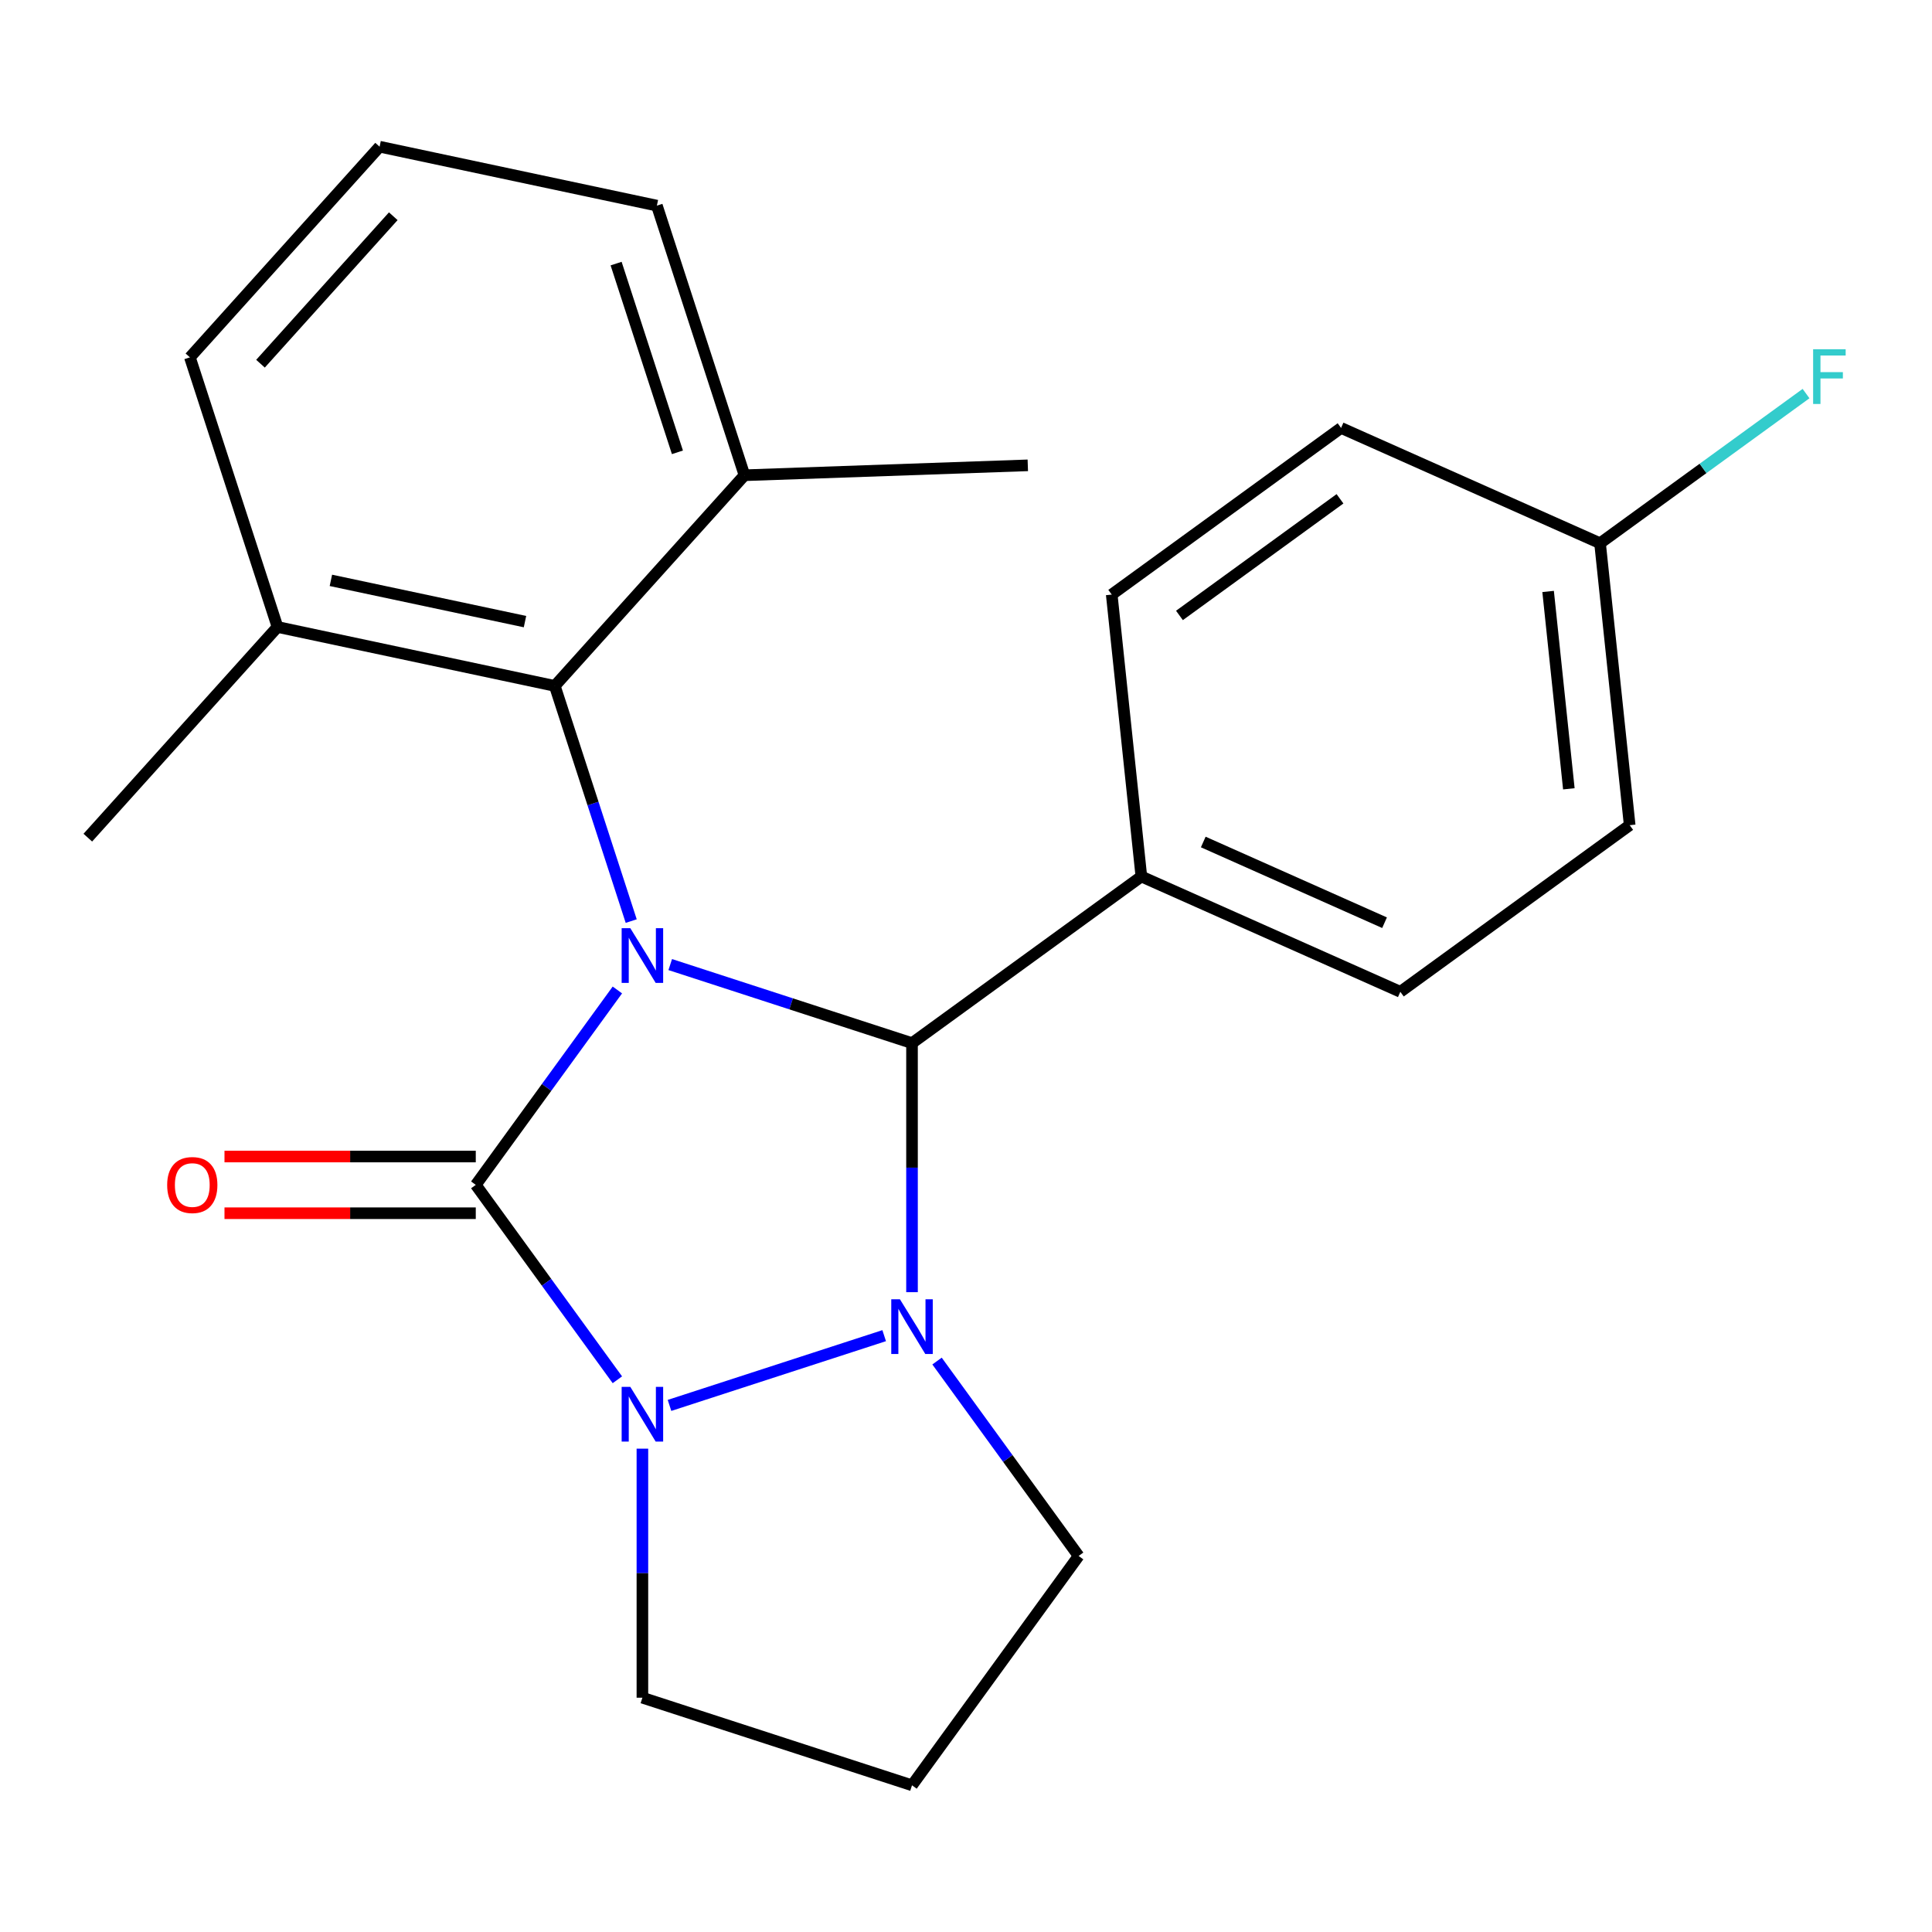 <?xml version='1.0' encoding='iso-8859-1'?>
<svg version='1.1' baseProfile='full'
              xmlns='http://www.w3.org/2000/svg'
                      xmlns:rdkit='http://www.rdkit.org/xml'
                      xmlns:xlink='http://www.w3.org/1999/xlink'
                  xml:space='preserve'
width='1000px' height='1000px' viewBox='0 0 1000 1000'>
<!-- END OF HEADER -->
<rect style='opacity:1.0;fill:#FFFFFF;stroke:none' width='1000' height='1000' x='0' y='0'> </rect>
<path class='bond-0' d='M 319.553,512.408 L 282.906,562.848' style='fill:none;fill-rule:evenodd;stroke:#0000FF;stroke-width:6px;stroke-linecap:butt;stroke-linejoin:miter;stroke-opacity:1' />
<path class='bond-0' d='M 282.906,562.848 L 246.259,613.288' style='fill:none;fill-rule:evenodd;stroke:#000000;stroke-width:6px;stroke-linecap:butt;stroke-linejoin:miter;stroke-opacity:1' />
<path class='bond-3' d='M 346.914,499.261 L 409.485,519.592' style='fill:none;fill-rule:evenodd;stroke:#0000FF;stroke-width:6px;stroke-linecap:butt;stroke-linejoin:miter;stroke-opacity:1' />
<path class='bond-3' d='M 409.485,519.592 L 472.056,539.922' style='fill:none;fill-rule:evenodd;stroke:#000000;stroke-width:6px;stroke-linecap:butt;stroke-linejoin:miter;stroke-opacity:1' />
<path class='bond-4' d='M 326.713,476.751 L 306.938,415.89' style='fill:none;fill-rule:evenodd;stroke:#0000FF;stroke-width:6px;stroke-linecap:butt;stroke-linejoin:miter;stroke-opacity:1' />
<path class='bond-4' d='M 306.938,415.89 L 287.163,355.029' style='fill:none;fill-rule:evenodd;stroke:#000000;stroke-width:6px;stroke-linecap:butt;stroke-linejoin:miter;stroke-opacity:1' />
<path class='bond-2' d='M 246.259,613.288 L 282.906,663.729' style='fill:none;fill-rule:evenodd;stroke:#000000;stroke-width:6px;stroke-linecap:butt;stroke-linejoin:miter;stroke-opacity:1' />
<path class='bond-2' d='M 282.906,663.729 L 319.553,714.169' style='fill:none;fill-rule:evenodd;stroke:#0000FF;stroke-width:6px;stroke-linecap:butt;stroke-linejoin:miter;stroke-opacity:1' />
<path class='bond-6' d='M 246.259,598.615 L 181.227,598.615' style='fill:none;fill-rule:evenodd;stroke:#000000;stroke-width:6px;stroke-linecap:butt;stroke-linejoin:miter;stroke-opacity:1' />
<path class='bond-6' d='M 181.227,598.615 L 116.195,598.615' style='fill:none;fill-rule:evenodd;stroke:#FF0000;stroke-width:6px;stroke-linecap:butt;stroke-linejoin:miter;stroke-opacity:1' />
<path class='bond-6' d='M 246.259,627.962 L 181.227,627.962' style='fill:none;fill-rule:evenodd;stroke:#000000;stroke-width:6px;stroke-linecap:butt;stroke-linejoin:miter;stroke-opacity:1' />
<path class='bond-6' d='M 181.227,627.962 L 116.195,627.962' style='fill:none;fill-rule:evenodd;stroke:#FF0000;stroke-width:6px;stroke-linecap:butt;stroke-linejoin:miter;stroke-opacity:1' />
<path class='bond-1' d='M 472.056,668.826 L 472.056,604.374' style='fill:none;fill-rule:evenodd;stroke:#0000FF;stroke-width:6px;stroke-linecap:butt;stroke-linejoin:miter;stroke-opacity:1' />
<path class='bond-1' d='M 472.056,604.374 L 472.056,539.922' style='fill:none;fill-rule:evenodd;stroke:#000000;stroke-width:6px;stroke-linecap:butt;stroke-linejoin:miter;stroke-opacity:1' />
<path class='bond-9' d='M 485.009,704.483 L 521.656,754.923' style='fill:none;fill-rule:evenodd;stroke:#0000FF;stroke-width:6px;stroke-linecap:butt;stroke-linejoin:miter;stroke-opacity:1' />
<path class='bond-9' d='M 521.656,754.923 L 558.303,805.363' style='fill:none;fill-rule:evenodd;stroke:#000000;stroke-width:6px;stroke-linecap:butt;stroke-linejoin:miter;stroke-opacity:1' />
<path class='bond-23' d='M 457.648,691.336 L 346.535,727.439' style='fill:none;fill-rule:evenodd;stroke:#0000FF;stroke-width:6px;stroke-linecap:butt;stroke-linejoin:miter;stroke-opacity:1' />
<path class='bond-10' d='M 332.506,749.825 L 332.506,814.277' style='fill:none;fill-rule:evenodd;stroke:#0000FF;stroke-width:6px;stroke-linecap:butt;stroke-linejoin:miter;stroke-opacity:1' />
<path class='bond-10' d='M 332.506,814.277 L 332.506,878.729' style='fill:none;fill-rule:evenodd;stroke:#000000;stroke-width:6px;stroke-linecap:butt;stroke-linejoin:miter;stroke-opacity:1' />
<path class='bond-5' d='M 472.056,539.922 L 590.765,453.675' style='fill:none;fill-rule:evenodd;stroke:#000000;stroke-width:6px;stroke-linecap:butt;stroke-linejoin:miter;stroke-opacity:1' />
<path class='bond-7' d='M 287.163,355.029 L 143.637,324.522' style='fill:none;fill-rule:evenodd;stroke:#000000;stroke-width:6px;stroke-linecap:butt;stroke-linejoin:miter;stroke-opacity:1' />
<path class='bond-7' d='M 271.736,321.748 L 171.268,300.393' style='fill:none;fill-rule:evenodd;stroke:#000000;stroke-width:6px;stroke-linecap:butt;stroke-linejoin:miter;stroke-opacity:1' />
<path class='bond-8' d='M 287.163,355.029 L 385.346,245.986' style='fill:none;fill-rule:evenodd;stroke:#000000;stroke-width:6px;stroke-linecap:butt;stroke-linejoin:miter;stroke-opacity:1' />
<path class='bond-11' d='M 590.765,453.675 L 724.812,513.357' style='fill:none;fill-rule:evenodd;stroke:#000000;stroke-width:6px;stroke-linecap:butt;stroke-linejoin:miter;stroke-opacity:1' />
<path class='bond-11' d='M 622.808,435.818 L 716.641,477.595' style='fill:none;fill-rule:evenodd;stroke:#000000;stroke-width:6px;stroke-linecap:butt;stroke-linejoin:miter;stroke-opacity:1' />
<path class='bond-12' d='M 590.765,453.675 L 575.427,307.747' style='fill:none;fill-rule:evenodd;stroke:#000000;stroke-width:6px;stroke-linecap:butt;stroke-linejoin:miter;stroke-opacity:1' />
<path class='bond-20' d='M 143.637,324.522 L 98.295,184.971' style='fill:none;fill-rule:evenodd;stroke:#000000;stroke-width:6px;stroke-linecap:butt;stroke-linejoin:miter;stroke-opacity:1' />
<path class='bond-22' d='M 143.637,324.522 L 45.455,433.565' style='fill:none;fill-rule:evenodd;stroke:#000000;stroke-width:6px;stroke-linecap:butt;stroke-linejoin:miter;stroke-opacity:1' />
<path class='bond-19' d='M 385.346,245.986 L 340.003,106.435' style='fill:none;fill-rule:evenodd;stroke:#000000;stroke-width:6px;stroke-linecap:butt;stroke-linejoin:miter;stroke-opacity:1' />
<path class='bond-19' d='M 350.635,234.122 L 318.895,136.436' style='fill:none;fill-rule:evenodd;stroke:#000000;stroke-width:6px;stroke-linecap:butt;stroke-linejoin:miter;stroke-opacity:1' />
<path class='bond-21' d='M 385.346,245.986 L 531.989,240.857' style='fill:none;fill-rule:evenodd;stroke:#000000;stroke-width:6px;stroke-linecap:butt;stroke-linejoin:miter;stroke-opacity:1' />
<path class='bond-13' d='M 558.303,805.363 L 472.056,924.072' style='fill:none;fill-rule:evenodd;stroke:#000000;stroke-width:6px;stroke-linecap:butt;stroke-linejoin:miter;stroke-opacity:1' />
<path class='bond-26' d='M 332.506,878.729 L 472.056,924.072' style='fill:none;fill-rule:evenodd;stroke:#000000;stroke-width:6px;stroke-linecap:butt;stroke-linejoin:miter;stroke-opacity:1' />
<path class='bond-16' d='M 724.812,513.357 L 843.52,427.11' style='fill:none;fill-rule:evenodd;stroke:#000000;stroke-width:6px;stroke-linecap:butt;stroke-linejoin:miter;stroke-opacity:1' />
<path class='bond-15' d='M 575.427,307.747 L 694.136,221.5' style='fill:none;fill-rule:evenodd;stroke:#000000;stroke-width:6px;stroke-linecap:butt;stroke-linejoin:miter;stroke-opacity:1' />
<path class='bond-15' d='M 610.483,318.552 L 693.579,258.179' style='fill:none;fill-rule:evenodd;stroke:#000000;stroke-width:6px;stroke-linecap:butt;stroke-linejoin:miter;stroke-opacity:1' />
<path class='bond-14' d='M 828.183,281.181 L 694.136,221.5' style='fill:none;fill-rule:evenodd;stroke:#000000;stroke-width:6px;stroke-linecap:butt;stroke-linejoin:miter;stroke-opacity:1' />
<path class='bond-17' d='M 828.183,281.181 L 881.493,242.449' style='fill:none;fill-rule:evenodd;stroke:#000000;stroke-width:6px;stroke-linecap:butt;stroke-linejoin:miter;stroke-opacity:1' />
<path class='bond-17' d='M 881.493,242.449 L 934.803,203.717' style='fill:none;fill-rule:evenodd;stroke:#33CCCC;stroke-width:6px;stroke-linecap:butt;stroke-linejoin:miter;stroke-opacity:1' />
<path class='bond-25' d='M 828.183,281.181 L 843.52,427.11' style='fill:none;fill-rule:evenodd;stroke:#000000;stroke-width:6px;stroke-linecap:butt;stroke-linejoin:miter;stroke-opacity:1' />
<path class='bond-25' d='M 801.298,306.138 L 812.034,408.288' style='fill:none;fill-rule:evenodd;stroke:#000000;stroke-width:6px;stroke-linecap:butt;stroke-linejoin:miter;stroke-opacity:1' />
<path class='bond-18' d='M 196.478,75.928 L 340.003,106.435' style='fill:none;fill-rule:evenodd;stroke:#000000;stroke-width:6px;stroke-linecap:butt;stroke-linejoin:miter;stroke-opacity:1' />
<path class='bond-24' d='M 196.478,75.928 L 98.295,184.971' style='fill:none;fill-rule:evenodd;stroke:#000000;stroke-width:6px;stroke-linecap:butt;stroke-linejoin:miter;stroke-opacity:1' />
<path class='bond-24' d='M 203.559,111.921 L 134.831,188.251' style='fill:none;fill-rule:evenodd;stroke:#000000;stroke-width:6px;stroke-linecap:butt;stroke-linejoin:miter;stroke-opacity:1' />
<path  class='atom-0' d='M 326.246 480.42
L 335.526 495.42
Q 336.446 496.9, 337.926 499.58
Q 339.406 502.26, 339.486 502.42
L 339.486 480.42
L 343.246 480.42
L 343.246 508.74
L 339.366 508.74
L 329.406 492.34
Q 328.246 490.42, 327.006 488.22
Q 325.806 486.02, 325.446 485.34
L 325.446 508.74
L 321.766 508.74
L 321.766 480.42
L 326.246 480.42
' fill='#0000FF'/>
<path  class='atom-2' d='M 465.796 672.494
L 475.076 687.494
Q 475.996 688.974, 477.476 691.654
Q 478.956 694.334, 479.036 694.494
L 479.036 672.494
L 482.796 672.494
L 482.796 700.814
L 478.916 700.814
L 468.956 684.414
Q 467.796 682.494, 466.556 680.294
Q 465.356 678.094, 464.996 677.414
L 464.996 700.814
L 461.316 700.814
L 461.316 672.494
L 465.796 672.494
' fill='#0000FF'/>
<path  class='atom-3' d='M 326.246 717.837
L 335.526 732.837
Q 336.446 734.317, 337.926 736.997
Q 339.406 739.677, 339.486 739.837
L 339.486 717.837
L 343.246 717.837
L 343.246 746.157
L 339.366 746.157
L 329.406 729.757
Q 328.246 727.837, 327.006 725.637
Q 325.806 723.437, 325.446 722.757
L 325.446 746.157
L 321.766 746.157
L 321.766 717.837
L 326.246 717.837
' fill='#0000FF'/>
<path  class='atom-7' d='M 86.527 613.368
Q 86.527 606.568, 89.887 602.768
Q 93.247 598.968, 99.527 598.968
Q 105.807 598.968, 109.167 602.768
Q 112.527 606.568, 112.527 613.368
Q 112.527 620.248, 109.127 624.168
Q 105.727 628.048, 99.527 628.048
Q 93.287 628.048, 89.887 624.168
Q 86.527 620.288, 86.527 613.368
M 99.527 624.848
Q 103.847 624.848, 106.167 621.968
Q 108.527 619.048, 108.527 613.368
Q 108.527 607.808, 106.167 605.008
Q 103.847 602.168, 99.527 602.168
Q 95.207 602.168, 92.847 604.968
Q 90.527 607.768, 90.527 613.368
Q 90.527 619.088, 92.847 621.968
Q 95.207 624.848, 99.527 624.848
' fill='#FF0000'/>
<path  class='atom-18' d='M 938.471 180.774
L 955.311 180.774
L 955.311 184.014
L 942.271 184.014
L 942.271 192.614
L 953.871 192.614
L 953.871 195.894
L 942.271 195.894
L 942.271 209.094
L 938.471 209.094
L 938.471 180.774
' fill='#33CCCC'/>
</svg>
